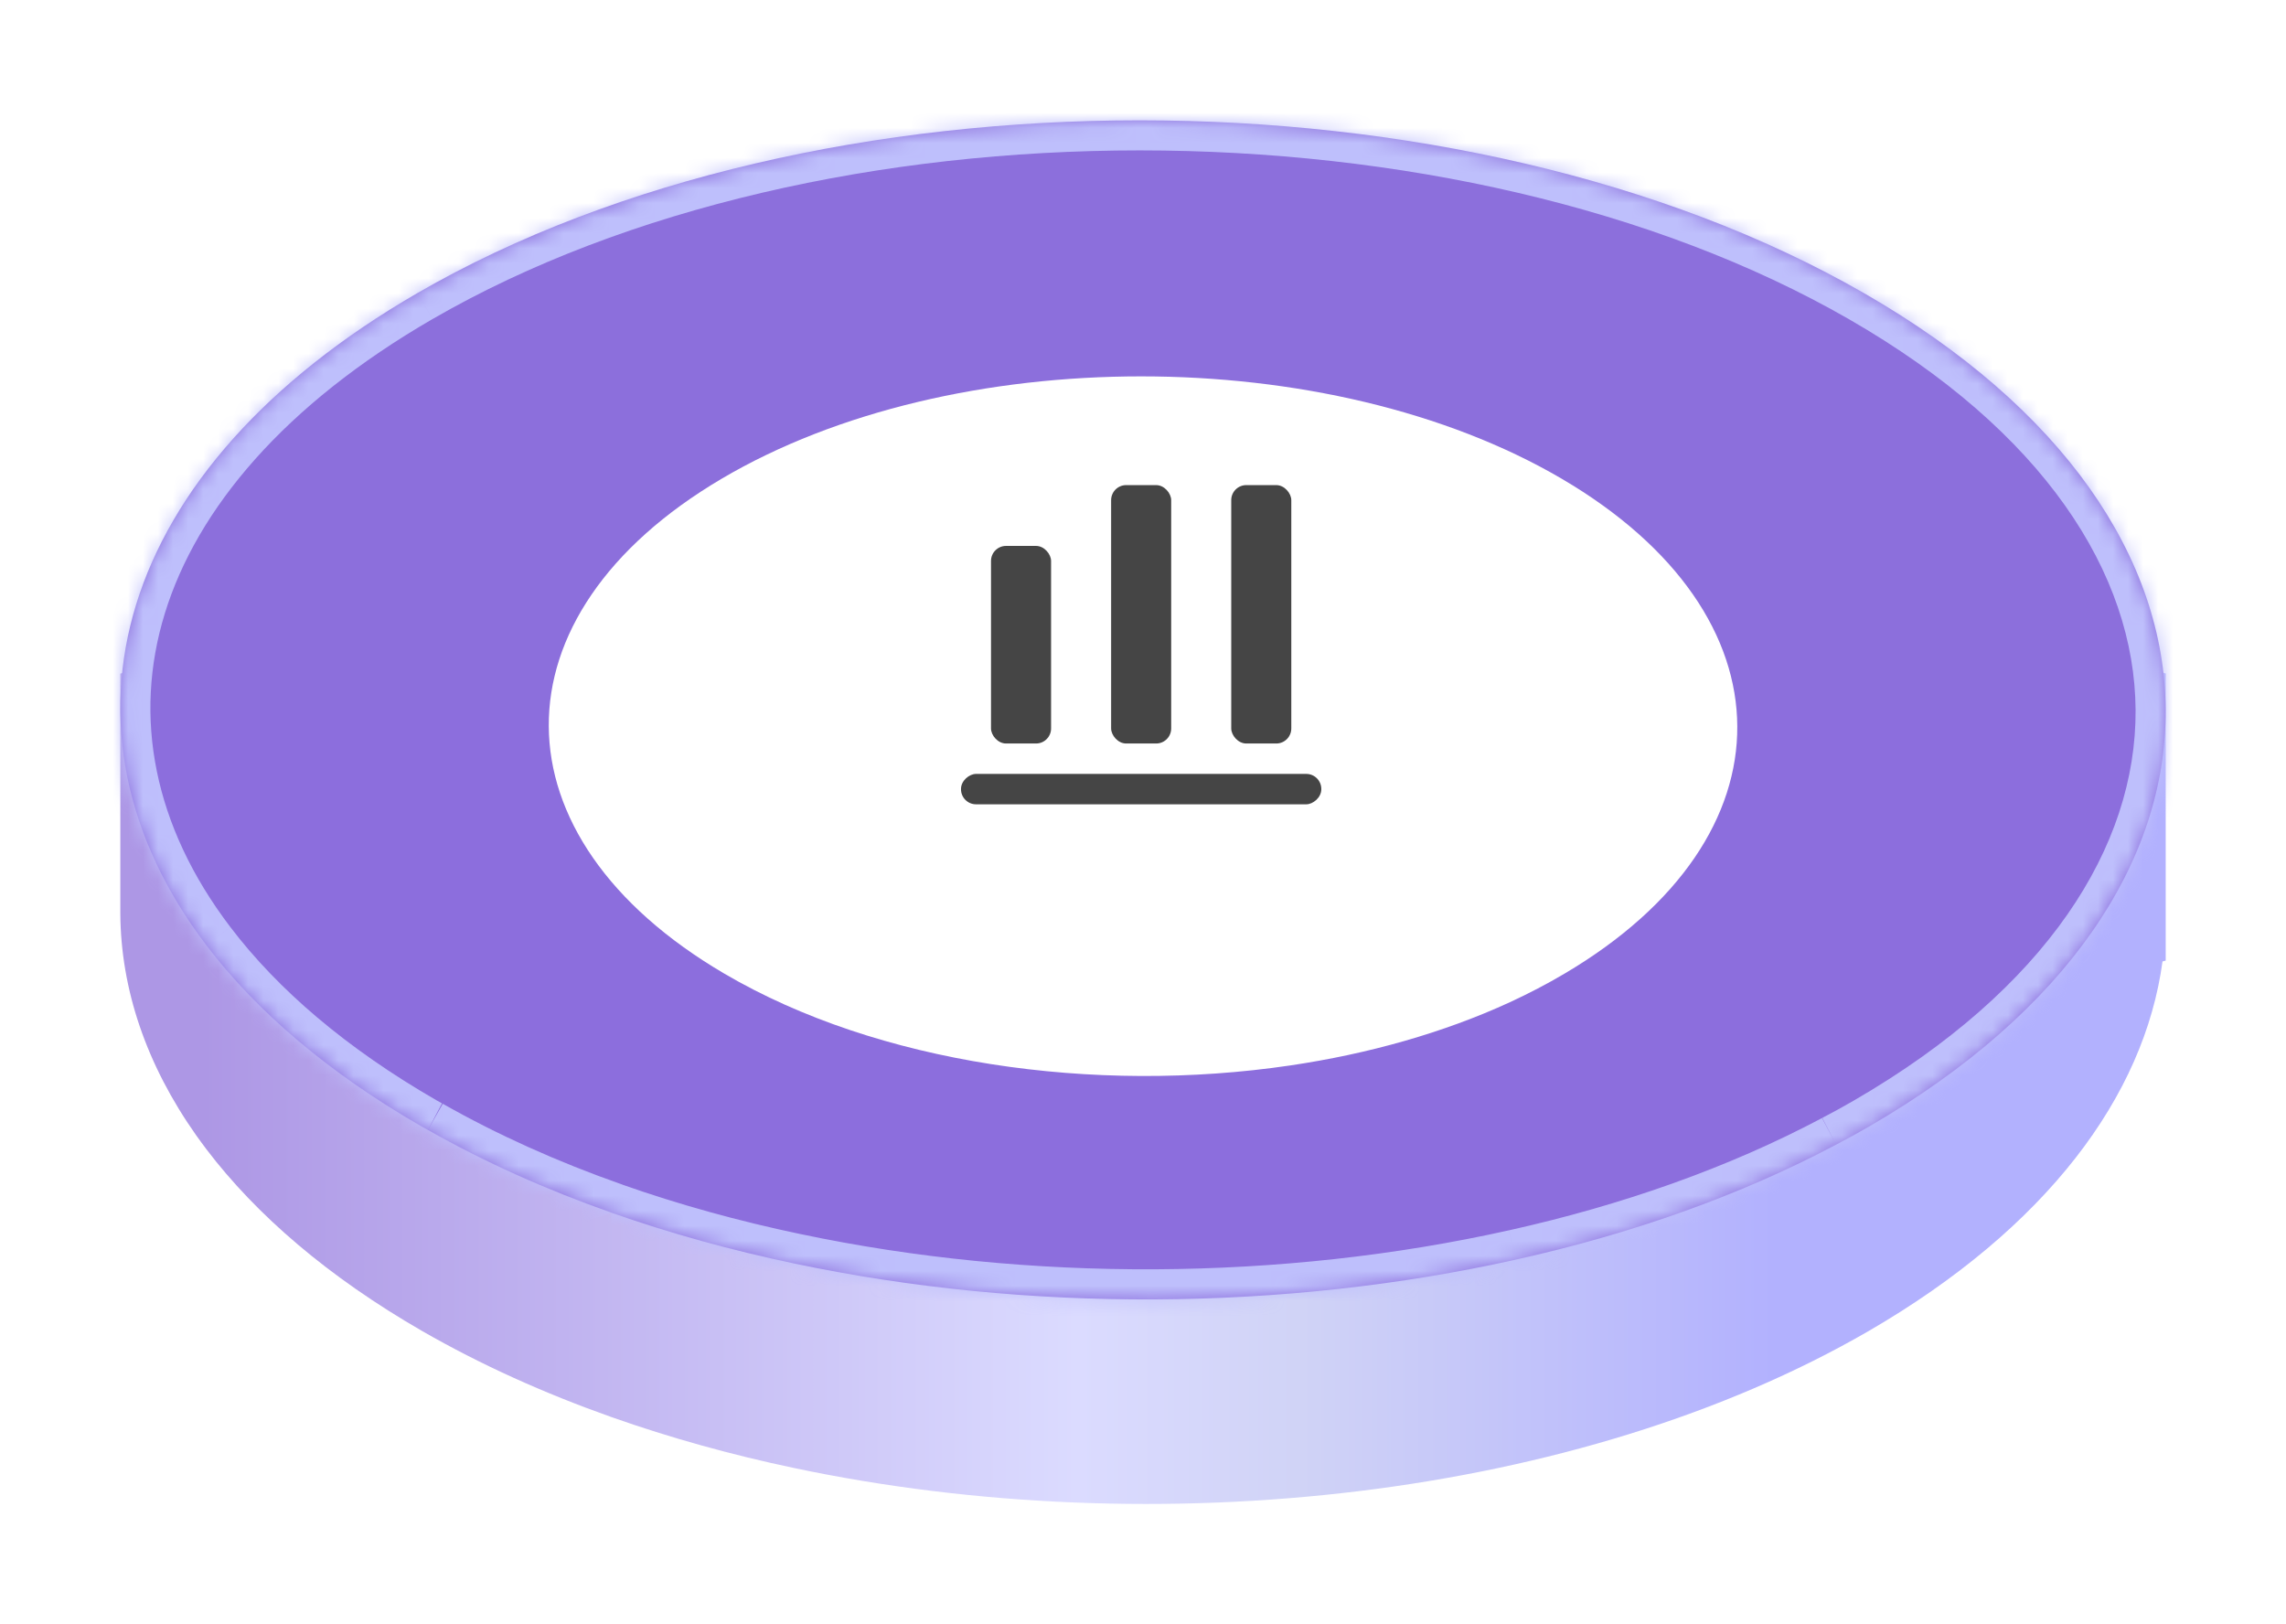 <svg fill="none" height="108" viewBox="0 0 152 108" width="152" xmlns="http://www.w3.org/2000/svg" xmlns:xlink="http://www.w3.org/1999/xlink"><filter id="a" color-interpolation-filters="sRGB" filterUnits="userSpaceOnUse" height="108" width="152" x="0" y="0"><feFlood flood-opacity="0" result="BackgroundImageFix"/><feColorMatrix in="SourceAlpha" result="hardAlpha" type="matrix" values="0 0 0 0 0 0 0 0 0 0 0 0 0 0 0 0 0 0 127 0"/><feOffset dy="4"/><feGaussianBlur stdDeviation="4"/><feComposite in2="hardAlpha" operator="out"/><feColorMatrix type="matrix" values="0 0 0 0 0 0 0 0 0 0 0 0 0 0 0 0 0 0 0.25 0"/><feBlend in2="BackgroundImageFix" mode="normal" result="effect1_dropShadow_1470_1393"/><feBlend in="SourceGraphic" in2="effect1_dropShadow_1470_1393" mode="normal" result="shape"/></filter><filter id="b" color-interpolation-filters="sRGB" filterUnits="userSpaceOnUse" height="66.518" width="99.027" x="26.488" y="11.025"><feFlood flood-opacity="0" result="BackgroundImageFix"/><feColorMatrix in="SourceAlpha" result="hardAlpha" type="matrix" values="0 0 0 0 0 0 0 0 0 0 0 0 0 0 0 0 0 0 127 0"/><feOffset dy="4"/><feGaussianBlur stdDeviation="5"/><feComposite in2="hardAlpha" operator="out"/><feColorMatrix type="matrix" values="0 0 0 0 0.78 0 0 0 0 0.5 0 0 0 0 1 0 0 0 1 0"/><feBlend in2="BackgroundImageFix" mode="normal" result="effect1_dropShadow_1470_1393"/><feBlend in="SourceGraphic" in2="effect1_dropShadow_1470_1393" mode="normal" result="shape"/></filter><linearGradient id="c" gradientUnits="userSpaceOnUse" x1="13.483" x2="118.003" y1="83.038" y2="83.038"><stop offset="0" stop-color="#ad97e5"/><stop offset=".556" stop-color="#dbdbff"/><stop offset=".698" stop-color="#d0d3f6"/><stop offset="1" stop-color="#b2b1fe"/></linearGradient><linearGradient id="d" gradientUnits="userSpaceOnUse" x1="8" x2="8" y1="4" y2="82.398"><stop offset="0" stop-color="#8c6fdc"/><stop offset="1" stop-color="#8c6edd"/></linearGradient><mask id="e" fill="#fff"><path clip-rule="evenodd" d="m27.761 15.482c-20.272 11.728-24.939 29.032-14.036 43.37 3.328 4.382 8.114 8.486 14.351 12.07.129.073.256.145.379.21 3.769 2.135 7.867 3.975 12.188 5.493.014 0 .018.009.018.009 3.892 1.374 7.959 2.496 12.143 3.376 15.484 3.269 32.598 3.18 47.966-.253 7.683-1.708 14.926-4.258 21.318-7.651.727-.377 1.451-.777 2.156-1.185 26.465-15.315 26.322-40.13-.32-55.44-13.32-7.654-30.745-11.481-48.145-11.481-17.402 0-34.784 3.827-48.017 11.481" fill="#fff" fill-rule="evenodd"/></mask><g filter="url(#a)"><path clip-rule="evenodd" d="m49.172 28.974-41.172 11.816v15.944c.03 5.028 1.718 10.047 5.062 14.779.217.296.436.604.66.898 3.332 4.386 8.117 8.5 14.354 12.093 3.882 2.233 8.117 4.141 12.596 5.724 3.882 1.371 7.948 2.502 12.134 3.383 24.119 5.087 52.171 2.045 71.438-9.107 11.828-6.861 18.336-15.618 19.544-24.576l.213-.056v-19.093l-41.588-11.807c-8.499-2.082-17.571-3.123-26.637-3.123-9.068 0-18.129 1.042-26.602 3.123z" fill="url(#c)" fill-rule="evenodd"/><path clip-rule="evenodd" d="m27.761 15.482c-20.272 11.728-24.939 29.032-14.036 43.37 3.328 4.382 8.114 8.486 14.351 12.07.129.073.256.145.379.21 3.769 2.135 7.867 3.975 12.188 5.493.014 0 .018.009.018.009 3.892 1.374 7.959 2.496 12.143 3.376 15.484 3.269 32.598 3.18 47.966-.253 7.683-1.708 14.926-4.258 21.318-7.651.727-.377 1.451-.777 2.156-1.185 26.465-15.315 26.322-40.13-.32-55.44-13.32-7.654-30.745-11.481-48.145-11.481-17.402 0-34.784 3.827-48.017 11.481" fill="url(#d)" fill-rule="evenodd"/><path d="m26.759 13.75c-10.425 6.031-17.088 13.641-19.618 21.848-2.55 8.272-.802 16.844 4.992 24.464l3.184-2.421c-5.109-6.718-6.479-13.968-4.354-20.864 2.146-6.961 7.951-13.867 17.799-19.564zm-14.627 46.311c3.52 4.636 8.528 8.905 14.947 12.594l1.993-3.468c-6.053-3.479-10.619-7.417-13.754-11.545zm14.96 12.601c.122.069.274.155.426.236l1.872-3.535c-.094-.05-.195-.107-.331-.184zm.377.209c3.88 2.199 8.087 4.086 12.511 5.64l1.326-3.774c-4.219-1.482-8.208-3.274-11.865-5.347zm13.174 5.753c-.483 0-.964-.178-1.339-.522-.168-.155-.287-.317-.37-.458-.042-.071-.075-.139-.103-.201-.014-.031-.026-.061-.037-.09-.006-.015-.011-.029-.016-.043-.003-.007-.005-.014-.007-.021-.001-.003-.002-.007-.004-.01-.001-.002-.001-.003-.002-.005-0-.001-.001-.002-.001-.003-0-.001-.001-.003 1.896-.637 1.897-.635 1.896-.636 1.896-.637-0-0-.001-.002-.001-.003-.001-.002-.001-.003-.002-.005-.001-.003-.002-.007-.004-.01-.002-.007-.005-.014-.007-.021-.005-.014-.01-.028-.016-.043-.011-.029-.024-.059-.038-.091-.028-.063-.062-.131-.104-.203-.084-.143-.204-.308-.375-.465-.38-.349-.87-.532-1.367-.532zm-.648-.104c3.981 1.405 8.134 2.551 12.398 3.447l.823-3.914c-4.105-.863-8.087-1.962-11.889-3.304zm12.396 3.446c15.762 3.328 33.166 3.238 48.815-.258l-.872-3.904c-15.087 3.37-31.912 3.458-47.117.248zm48.813-.257c7.83-1.74 15.248-4.347 21.821-7.837l-1.875-3.533c-6.209 3.296-13.278 5.79-20.814 7.465zm21.804-7.828c.759-.394 1.51-.809 2.236-1.228l-2.001-3.464c-.684.395-1.38.78-2.076 1.141zm2.237-1.229c13.599-7.869 20.817-18.462 20.754-29.464-.063-10.997-7.397-21.578-21.079-29.441l-1.993 3.468c12.961 7.448 19.02 16.929 19.072 25.996.052 9.061-5.891 18.534-18.757 25.979zm-.325-58.905c-13.693-7.869-31.483-11.747-49.141-11.747v4c17.142 0 34.203 3.776 47.148 11.215zm-49.141-11.747c-17.659 0-35.408 3.878-49.019 11.75l2.003 3.463c12.857-7.436 29.872-11.213 47.016-11.213z" fill="#bebffc" mask="url(#e)"/><g filter="url(#b)"><path clip-rule="evenodd" d="m47.972 23.838c-15.382 9.083-15.301 23.811.183 32.895 10.221 5.997 24.604 8.032 37.621 6.111 5.207-.769 10.203-2.174 14.621-4.207 1.263-.585 2.479-1.217 3.638-1.904 15.38-9.084 15.295-23.808-.183-32.895-7.743-4.54-17.868-6.813-27.98-6.813-10.113 0-20.211 2.273-27.9 6.813" fill="#fff" fill-rule="evenodd"/></g><g fill="#454545"><rect height="13.138" rx="1" width="3.993" x="65.894" y="32.298"/><rect height="17.181" rx="1" width="3.993" x="73.881" y="28.255"/><rect height="17.181" rx="1" width="3.993" x="81.867" y="28.255"/><rect height="23.957" rx="1" transform="matrix(0 1 -1 0 135.313 -40.398)" width="2.021" x="87.856" y="47.457"/></g></g></svg>